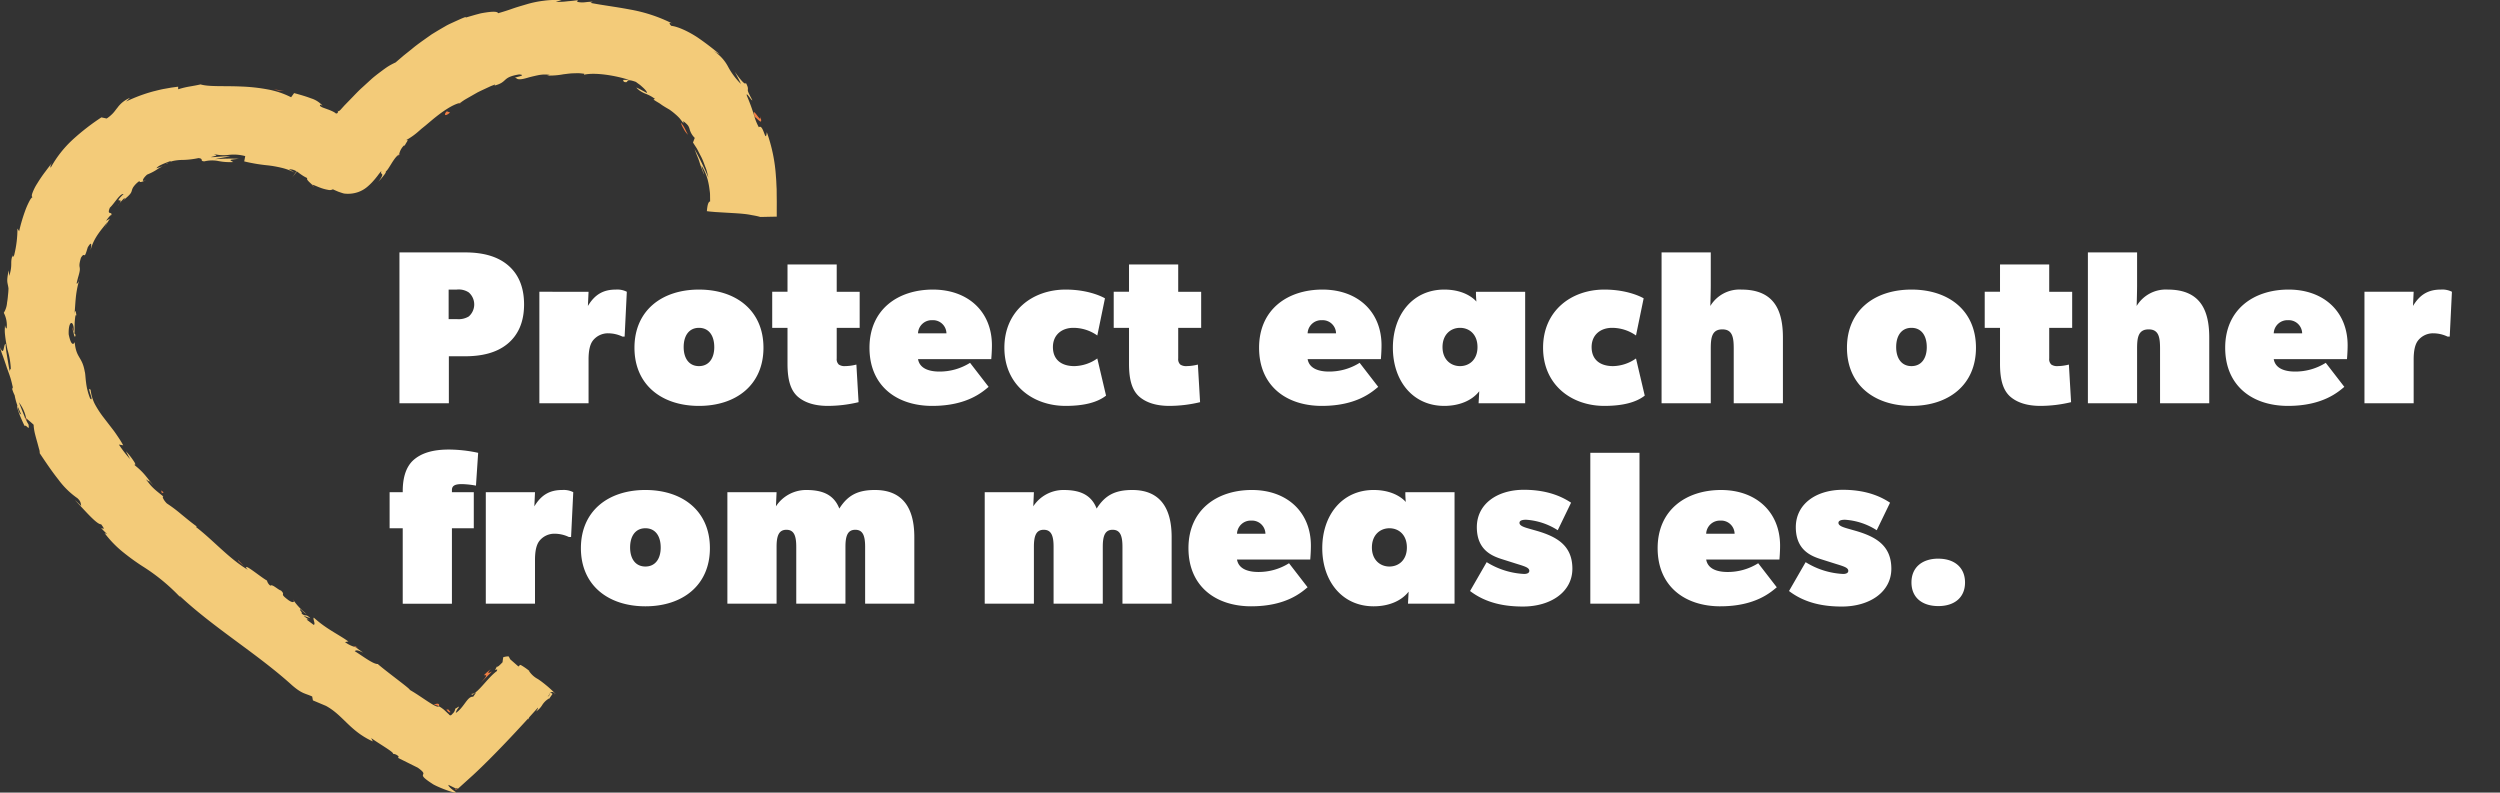 <svg id="Group_398" data-name="Group 398" xmlns="http://www.w3.org/2000/svg" xmlns:xlink="http://www.w3.org/1999/xlink" width="670" height="212.417" viewBox="0 0 670 212.417">
  <rect x="0" y="0" width="670" height="212.417" fill="#333333" stroke="none"/>
  <defs>
    <clipPath id="clip-path">
      <rect id="Rectangle_1241" data-name="Rectangle 1241" width="670" height="212.417" fill="none"/>
    </clipPath>
  </defs>
  <g id="Group_380" data-name="Group 380">
    <g id="Group_379" data-name="Group 379" clip-path="url(#clip-path)">
      <path id="Path_64476" data-name="Path 64476" d="M97.58,56.467h0l-.2.262Z" transform="translate(-18.135 -10.516)" fill="#f27e42"/>
      <path id="Path_64477" data-name="Path 64477" d="M96.661,57.771l-.072.1s.031-.043.072-.1" transform="translate(-17.988 -10.759)" fill="#f27e42"/>
      <path id="Path_64478" data-name="Path 64478" d="M96.885,57.569l.049-.066Z" transform="translate(-18.043 -10.709)" fill="#f27e42"/>
      <path id="Path_64479" data-name="Path 64479" d="M96.459,57.976l-.355.481.355-.481" transform="translate(-17.897 -10.797)" fill="#f27e42"/>
      <path id="Path_64480" data-name="Path 64480" d="M96.54,57.943l.1-.142h0l-.1.142" transform="translate(-17.978 -10.764)" fill="#f27e42"/>
      <path id="Path_64481" data-name="Path 64481" d="M96.611,58.022c.025-.034-.007.008,0,0" transform="translate(-17.992 -10.803)" fill="#f27e42"/>
      <path id="Path_64482" data-name="Path 64482" d="M96.7,57.8l.1-.14-.09.122Z" transform="translate(-18.008 -10.739)" fill="#f27e42"/>
      <path id="Path_64483" data-name="Path 64483" d="M80.354,186.421l.611.6a4.833,4.833,0,0,0-.611-.6" transform="translate(-14.964 -34.717)" fill="#f27e42"/>
      <path id="Path_64484" data-name="Path 64484" d="M23.833,107.923c.061.6.158.851.234.876-.091-.556-.173-1.015-.234-.876" transform="translate(-4.438 -20.094)" fill="#f27e42"/>
      <path id="Path_64485" data-name="Path 64485" d="M26.009,92.326a2,2,0,0,0,.221-.758,6.981,6.981,0,0,0-.221.758" transform="translate(-4.844 -17.053)" fill="#f27e42"/>
      <path id="Path_64486" data-name="Path 64486" d="M79.987,186.061l-1.554-1.575c-.285.109.753.86,1.554,1.575" transform="translate(-14.598 -34.357)" fill="#f27e42"/>
      <path id="Path_64487" data-name="Path 64487" d="M116.365,212.653l.544.387a3.475,3.475,0,0,0,.643.056Z" transform="translate(-21.67 -39.602)" fill="#f27e42"/>
      <path id="Path_64488" data-name="Path 64488" d="M144.228,231.882c-.51-.365-1.07.091-1.436.21a2.564,2.564,0,0,1,1.409.35.67.67,0,0,0,.028-.56" transform="translate(-26.592 -43.157)" fill="#f27e42"/>
      <path id="Path_64489" data-name="Path 64489" d="M180.586,230.328l-.516.729c.133-.2.375-.511.516-.729" transform="translate(-33.534 -42.894)" fill="#f27e42"/>
      <path id="Path_64490" data-name="Path 64490" d="M96.745,197.521c-.052.068-.022.194.054.348a.553.553,0,0,0-.054-.348" transform="translate(-18.012 -36.784)" fill="#f27e42"/>
      <path id="Path_64491" data-name="Path 64491" d="M149.833,259.99l.684-.078-.4-.2a1.148,1.148,0,0,0-.282.278" transform="translate(-27.903 -48.366)" fill="#f27e42"/>
      <path id="Path_64492" data-name="Path 64492" d="M40.732,65.806l-.079.072c-.351.527-.129.249.079-.072" transform="translate(-7.536 -12.255)" fill="#f27e42"/>
      <path id="Path_64493" data-name="Path 64493" d="M249.653,39.213c.457.419.865.458.3-1.222.313,1.409-.351.44-.939-.339-.29-.394-.574-.737-.713-.727s-.1.358.175,1.374c.04-.233.68.509,1.178.915" transform="translate(-46.227 -6.876)" fill="#f27e42"/>
      <path id="Path_64494" data-name="Path 64494" d="M103.315,61.475a2.146,2.146,0,0,0-.455-.562c-.011.071.077.218.455.562" transform="translate(-19.155 -11.344)" fill="#f27e42"/>
      <path id="Path_64495" data-name="Path 64495" d="M53.639,54.7l1-.264a8.109,8.109,0,0,0-1,.264" transform="translate(-9.989 -10.138)" fill="#f27e42"/>
      <path id="Path_64496" data-name="Path 64496" d="M130.714,51.726c-.107.09-.221.183-.359.308.141-.11.257-.212.359-.308" transform="translate(-24.276 -9.633)" fill="#f27e42"/>
      <path id="Path_64497" data-name="Path 64497" d="M131.544,50.73a1.262,1.262,0,0,0-.226.121,2.2,2.2,0,0,1-.523.688,3.9,3.9,0,0,0,.749-.81" transform="translate(-24.358 -9.447)" fill="#f27e42"/>
      <path id="Path_64498" data-name="Path 64498" d="M151.833,33.738c-.131.019-.29.07-.435.1l-.608.416Z" transform="translate(-28.082 -6.283)" fill="#f27e42"/>
      <path id="Path_64499" data-name="Path 64499" d="M133.241,48.11a.55.55,0,0,0,0-.074c-.008.033-.011.061,0,.074" transform="translate(-24.812 -8.946)" fill="#f27e42"/>
      <path id="Path_64500" data-name="Path 64500" d="M208.169,58.018l0-.275,0-.546,0-1.085.007-2.13q-.012-1.007-.025-2.017l-.006-1.014c0-.19,0-.305-.011-.417l-.018-.352c-.051-.94-.069-1.89-.164-2.844A43.1,43.1,0,0,0,205.5,35.416c-.345,3.369-.879-2.375-2.131-1.313a14.741,14.741,0,0,1-1.125-2.665l.116.4-.116-.417,0,0a50.664,50.664,0,0,0-2.069-5.723c-.208-.721.126-.368.522.14.381.516.831,1.179.93,1.016-1.049-1.964-1.238-2.4-1.208-2.759,0-.334.182-.562-.534-1.9-.092.8-1.49-.855-2.957-2.96.569,1.09,1.156,2.149,1.64,3.263a19.255,19.255,0,0,1-3.463-4.659,11.1,11.1,0,0,0-4.022-4.275l1.8,1a71.818,71.818,0,0,0-6.073-4.621c-2.515-1.626-5.249-2.851-6.91-3.017-.42-.413-.913-1.13.395-.57a41.2,41.2,0,0,0-11.5-3.813c-3.952-.755-7.68-1.187-10.559-1.779l.606-.307a19.54,19.54,0,0,0-2,.142,6.211,6.211,0,0,1-2.232-.123c.1-.147.585-.341-.068-.388-.377.047-1.319.17-2.393.247a18.109,18.109,0,0,1-3.217.149l1.586-.451a24.7,24.7,0,0,0-4.983.19,26.949,26.949,0,0,0-4.153.85c-1.3.39-2.551.737-3.831,1.173-1.275.461-2.6.887-4.064,1.3-.126-.522-1.6-.464-3.406-.184-.452.073-.929.145-1.4.253l-1.4.374-2.5.728.04-.177c-1.027.346-1.958.815-2.882,1.217-.909.435-1.816.8-2.633,1.3-.828.471-1.63.942-2.413,1.414l-1.161.707-1.1.775c-1.455,1.038-2.905,2.034-4.288,3.2l-2.148,1.714-2.177,1.866a18.448,18.448,0,0,0-1.91,1.005c-.683.428-1.393.959-2.156,1.532s-1.576,1.19-2.372,1.891l-2.431,2.221c-.845.751-1.642,1.579-2.441,2.41l-2.4,2.471-1.093,1.208c-.094.084-.185.159-.269.223a1.277,1.277,0,0,1-.221.133c-.072,0-.16-.145-.215-.211a.773.773,0,0,1,0,.6.421.421,0,0,1-.579.136.489.489,0,0,0-.1-.1.366.366,0,0,0-.059-.042L89.6,30.1a6.681,6.681,0,0,0-.807-.405c-.555-.256-1.121-.437-1.615-.624-.985-.343-1.678-.636-1.354-1.033l.618.283a6.759,6.759,0,0,0-3.084-1.965c-1.429-.547-3.089-1.016-4.537-1.407l-.807,1.116a22.668,22.668,0,0,0-6.2-2.087,47.457,47.457,0,0,0-7.05-.784c-4.656-.221-8.824.107-11.012-.575-.935.222-1.983.4-3.026.582a21.953,21.953,0,0,0-2.974.73l-.008-.7-1.857.251-1.68.3c-1.084.179-2.087.459-3.135.71a41.935,41.935,0,0,0-7.292,2.724l1.051-.991A7.739,7.739,0,0,0,31.447,28.9c-.4.465-.741,1-1.187,1.465a9.8,9.8,0,0,1-1.667,1.4l-1.416-.308a60.329,60.329,0,0,0-7.7,5.973,29.594,29.594,0,0,0-5.893,7.53c-.066-.175-.2-.507.4-1.351-.483.582-1.148,1.462-1.878,2.439a35.917,35.917,0,0,0-2.112,3.1,12.871,12.871,0,0,0-1.332,2.664c-.223.68-.187,1.074.256,1.006-.207-.091-.533.208-.877.787a20.48,20.48,0,0,0-1.112,2.38,45.07,45.07,0,0,0-1.8,5.991l-.452-.737a29.542,29.542,0,0,1-.853,7.044c-.273.78-.623.706-.392-.111-.852,2.545.054,2.29-.934,5.783L2.332,72.47c-.671,3.184-.321,2.988-.059,4.809a17.528,17.528,0,0,1-.13,1.811c-.05.672-.139,1.382-.253,2.043a5.983,5.983,0,0,1-.875,2.7A7.316,7.316,0,0,1,1.8,87.944c-.226.268-.387-.419-.465-.768-.036.68-.071,1.319-.042,1.919.048.6.112,1.159.186,1.689.148,1.062.335,2,.511,2.888A20.357,20.357,0,0,1,2.9,98.845c-.2.123-.254.383-.245.7-.286-1.042-.412-2.068-.576-2.983s-.285-1.737-.4-2.414a18.179,18.179,0,0,1-.17-1.987c-.623.094-.354,3.589-1.51.9a22.676,22.676,0,0,0,.78,2.386c.312.873.642,1.811.951,2.765s.711,1.9.992,2.834c.308.928.5,1.851.7,2.681a1.632,1.632,0,0,1-.072.492l-.174-.318a8.98,8.98,0,0,0,.753,2.033,16,16,0,0,0,.736,2.744c-.327.55,1.149,3.893,1.919,5.464.562-.405,1.387,1.646,1.051-.407a7.483,7.483,0,0,1-.724-1.365c-.125-.229-.268-.5-.361-.649l.1.087c-.424-1.058-.976-2.438-1.6-4.005A10.294,10.294,0,0,1,7.007,112.1c.774.635,1.588,1.327,2.005,1.73a12.743,12.743,0,0,0,.294,2.152c.181.763.4,1.559.609,2.3s.393,1.451.542,2a3.16,3.16,0,0,1,.187,1.183c1.484,2.213,3.21,4.816,5,7.057a21.7,21.7,0,0,0,5.137,5.018c1.077,1.033.8,1.545,1.007,2.1a18.731,18.731,0,0,0-1.731-1.622c2.12,2.124,5.853,6.632,7.038,6.483,2.288,2.982-2.074-.931,1.623,2.653l-.693-.295a28.863,28.863,0,0,0,4.883,5.064A60.68,60.68,0,0,0,38.1,151.7a51.572,51.572,0,0,1,10.84,9.045c-.522-.576-.786-.861-.812-1.077,9.275,8.685,20.89,15.581,30.169,24.008,2.7,2.317,3.358,2.074,5.37,2.983l.192,1.046,3.5,1.473c4.631,2.525,6.384,6.733,12.547,9.52l-.427-.9c1.916,1.43,6.443,3.966,5.793,4.226a2.21,2.21,0,0,1,1.573.733l-.151.361,5.286,2.633c3.713,2.649-1.43.919,4.2,4.5,2.183,1.168,6.576,2.677,5.919,1.982-.84-.531-2.045-1.522-1.909-1.89l2.03,1c.059-.048.122-.093.188-.137l.306.186,4.044-3.653c.263-.237,5.57-5.063,14.751-15.154l-.042.326.391-.71q1.117-1.23,2.307-2.564c.038.175-.084.5-.491,1.043a5.674,5.674,0,0,0,1.622-1.7,5.362,5.362,0,0,1,1.632-1.667c.278-.184.258-.087.132.117l.748-1.078.177-.259.088-.128c-.012-.04-.093-.075-.136-.112l-.61-.434a1.033,1.033,0,0,0,.683.039.656.656,0,0,1,.38.13c.086.087.433.213.294.444.053-.061.186-.127.081-.177l-.323-.334c-.219-.221-.443-.439-.671-.651-.453-.425-.913-.825-1.359-1.193s-.876-.7-1.28-1.009c-.351-.257-.645-.458-.946-.666a6.544,6.544,0,0,1-2.461-2.248l.317.194a18.3,18.3,0,0,0-2.236-1.59c-.434-.247-.511-.168-.567-.05s-.09.276-.343.273l-2.155-1.885c-.133-.257-.264-.514-.418-.786a4.5,4.5,0,0,0-1.45.229q-.128.71-.183,1.335c-.476.5-1.456,1.521-1.5,1.126-1.2,2.114.5-.071-.051,1.267-2.5,1.8-5.368,6.369-6.706,6.049-.326,1.178,2.288-1.808.377.813-.78-.1-1.375.611-2.073,1.548-.348.468-.723.991-1.157,1.5a9.237,9.237,0,0,1-.7.732,4.626,4.626,0,0,1-.726.554,2.387,2.387,0,0,1,.292-.779c.123-.226.355-.518.463-.678s.16-.262.028-.211a2.474,2.474,0,0,0-.344.189,6.774,6.774,0,0,1-.6.361,1.941,1.941,0,0,1-.55,1.182c-.326.287-.683.981-1.148.3-.439-.386-.837-.78-1.184-1.1a6.7,6.7,0,0,0-.7-.553,6.874,6.874,0,0,0-.786-.491c-.584.7-4.42-2.459-7.811-4.4.368-.1-5.78-4.536-8.546-6.9l.173-.06c-1.1.341-4.043-1.973-6.364-3.408.4-.374.923-.26,2.261.4l-2.082-1.484a8.054,8.054,0,0,1-2.8-1.356l.913-.163c-2.772-1.973-6.01-3.4-9.253-6.383-.391.24.563,1.761-.039,1.943q-.952-.709-1.9-1.419c.19-.123.508-.124,1.054.194a7.54,7.54,0,0,1-1.861-1.217l1.826.653c-1.452-1.392-1.125-.239-2.367-1.246.315-.366-.736-.989-.322-1.156.353.208.99,1,1.591,1.217a16.61,16.61,0,0,1-3.3-3.421c-.041.312-.392.517-1.481-.229-2.731-2.036-.575-1.169-2-2.574-.857-.238-2.363-1.84-2.85-1.305a2.344,2.344,0,0,1-.911-1.379c-1.585-.831-6.52-5.017-5.438-3.186l.324.32-.246-.154c-4.972-3.041-9.109-7.828-13.647-11.316l.164-.177c-1.4-.993-2.853-2.216-4.232-3.341a38.931,38.931,0,0,0-3.743-2.8c-.743-.687-1.45-1.937-.935-1.852-1-.831-1.583-1.263-2.232-1.838A14.6,14.6,0,0,1,40.5,130.2c-.388-.452-.841-1.018-1.409-1.768,2.093,1.6-.354-.9,2.06,1.718-2.17-2.579-2.415-3.356-5.261-5.649.639.26.367-.339-.2-1.141a17.007,17.007,0,0,0-1.94-2.411l1.119,2.1a33.048,33.048,0,0,1-3.012-3.909l1.157.2a21.743,21.743,0,0,0-1.291-2.121c-.449-.667-.878-1.321-1.344-1.933l-2.715-3.523a26.458,26.458,0,0,1-2.252-3.481,11.19,11.19,0,0,1-1.122-3.786c-.577-.718-.374.179-.076,1.077s.59,1.83-.05,1.241a16.978,16.978,0,0,1-1.108-4.377c-.178-1.335-.186-2.418-.348-2.867-.719-4.105-2.279-3.456-2.7-7.906-.2.593-.92,1.284-1.6-2.065-.111-3.2.952-3.9,1.316-1.976.075.736.007,1.1-.093,1.076.142.994.47,2.265.615,1.029l-.316-.369c.116-.776.02-2.209.116-3.328s.194-1.916.433-1.424c-.208-1.814-.387-1.383-.523-.273.31-3.315.22-5.509,1.213-9.066-.277.593-.725,1.115-.6.483.339-1.453.655-2.31.744-2.9a2.917,2.917,0,0,0,.059-1.092c-.061-.454-.254-.7.316-2.672,1.248-2.019.671,1.125,1.829-2.8,1.295-2.149.911-.161.742.81.891-3.62,3.341-5.965,4.529-7.614-.28.575-.56,1.145-.8,1.739A16.349,16.349,0,0,1,29.47,58.6l-1.073.6c.679-.906,1.243-1.671,1.429-1.514.366-1.171-1.314.185-.375-2.033C30.6,54.62,32.151,51.81,33.117,52c-1.706,1.658-1.436,1.728-1.119,1.7.27,0,.558-.032.049.762a15.187,15.187,0,0,1,1.3-1.39c.179-.06,0,.214-.155.478,1.742-1.4,1.953-1.854,2.128-2.436a3.116,3.116,0,0,1,.439-1.02,6.489,6.489,0,0,1,1.645-1.609c-.1.344.231.354.636.225a3.485,3.485,0,0,0,1.229-.6c-1.48.971-1.158-.15.145-1.31,2.731-1.123,2.76-1.673,4.232-2.238-.584.147-1.143.358-1.72.534.386-.631,1.8-1.217,3.811-1.945.265.261-1.772.8-1.006.709a4.962,4.962,0,0,1,1.737-.743,13.01,13.01,0,0,1,2.086-.249,22.59,22.59,0,0,0,4.637-.5c1.543.159.225.8,1.554.88a8.86,8.86,0,0,1,3.806-.085,15.866,15.866,0,0,0,3.957.265c-1.06-.639-1.289-.559,1.5-.876a56.852,56.852,0,0,0-6.4.116c1.354-.3,2.735-.547,4.135-.739-1.956-.138-4.114.241-5.27.181,1.951-.514,1.768-.366.819-.83a11.036,11.036,0,0,0,4.061.222,11.584,11.584,0,0,1,4.372.335l-.274,1.419A45.923,45.923,0,0,0,71.9,44.33a30.842,30.842,0,0,1,3.441.61A15.2,15.2,0,0,1,79,46.285a16.745,16.745,0,0,0-1.559-.911,3.4,3.4,0,0,1,2.021.544h0l0,0-.211.277.211-.277h0l-.1.127.1-.127,0,0-.025.033,0,0,.023-.03h0l-.1.133.1-.133h0l-.02.027-.091.121.08-.106-.033.046-.116.153.1-.133-.592.8.413-.558-.327.444-.021.028c-.308.417-.035.048.152-.205l-.36.489.644-.873-.669.907L79.42,46c-.306.416-.557.754-.294.4l-.177.238c-.058.077-.062.083-.037.051l-.093.125-.017.023.015-.02-.052.071.059-.08.073-.1-.224.3.264-.356,0,0,0,0,.1-.133.023-.03-.177.239,0,0-.457.62-.063.085.05-.066c-.024.032-.045.059-.071.1l.085-.115.016-.022.128-.168-.064.087c.028-.038.05-.069.077-.1l.053-.07-.019.024-.033.044.028-.037-.063.086-.014.019c-.15.2-.12.159-.024.033l-.15.2c.059-.081.11-.15.156-.212l.067-.088-.015.02.016-.022c.02-.028.039-.053.063-.083l.019-.025v0l0,0,.006-.008-.009.012L78.7,47l-.063.085-.026.034.024-.031-.26.353.308-.417.177-.234-.049.065.05-.067.032-.042-.376.509c-.142.194.252-.339.109-.144l.076-.1c.031-.041.056-.073.081-.107-.2.276-.319.434-.059.081l.107-.146.05-.067-.093.125.119-.161.023-.029c-.129.174-.115.156-.039.054l.02-.025-.123.166.168-.226.1-.134-.162.219-.1.137.1-.135-.033.044.058-.077.022-.029c.046-.062-.193.265-.429.588l.426-.577-.274.373.437-.592-.372.505c.211-.286.435-.589.5-.675l.015-.021-.041.057-.07.092s-.031.042.046-.059l-.128.173-.126.171.306-.414.047-.063c-.054.072-.038.051,0,0l-.007.011-.157.215-.1.127.094-.125-.22.3.439-.594.042-.056c-.341.464-.5.681-.758,1.031l.521-.7.007-.011-.352.478.371-.5.009-.011-.444.6.115-.155.328-.447.031-.041.01-.013c-.015.021-.39.531-.579.787l.378-.511-.356.483c.457-.618-.47.638-.052.072.1-.138.266-.361.356-.483-.269.367-.271.37-.156.216l-.308.417c-.077.107.15-.2.146-.19l.712-.968h0l-.116.158h0L78.9,46.8l.343-.467h0l-.5.679.164-.222-.395.535c.293-.4-.473.644.037-.047l-.141.19.185-.245.646-.877-.413.566.587-.8-.6.819.378-.508.344-.469-.334.454-.038.052c.557-.754-1.077,1.47-.3.421l-.038.052.4-.546-.508.691.326-.437c-.339.465-.41.562-.417.573l-.2.274.257-.351c.252-.343-.146.2-.206.282l.371-.505.71-.955c.011.006.022.01.032.016a4.556,4.556,0,0,1,.52.377q.376.28.758.536a10.509,10.509,0,0,0,1.507.854c-.417.317.643,1.14,1.336,1.822.035-.187,1.105.389,2.366.834a11.34,11.34,0,0,0,1.885.488,1.769,1.769,0,0,0,1.253-.156c.463.231.952.426,1.441.64.509.167,1.018.366,1.56.5a8.349,8.349,0,0,0,3.7-.369,7.821,7.821,0,0,0,2.43-1.357,15.129,15.129,0,0,0,1.877-1.855c.317-.352.623-.741.973-1.189.33-.452.627-.833,1.027-1.295-.246.72.04.711.172.863.067.075.094.19,0,.454a3.48,3.48,0,0,1-.273.562,8.133,8.133,0,0,1-.736,1.005,11.964,11.964,0,0,0,.985-1.076c.249-.305.438-.534.61-.763.333-.442.512-.76.389-.874.826-.5,2.207-3.872,3.594-4.576a4.545,4.545,0,0,1,1.3-2.409c.126-.047.157.03.164.1a9.064,9.064,0,0,1,.588-1.029c.273-.431.391-.752-.364-.4a18.377,18.377,0,0,0,3.533-2.474c.3-.251.59-.528.9-.782l.953-.767,1.9-1.6c2.559-2.1,5.232-3.98,7.375-4.477l1.084-.736c.375-.237.773-.452,1.167-.683l2.4-1.371c.822-.413,1.652-.791,2.443-1.165l1.164-.54,1.128-.429c-.137.2.075.229-.493.379,4.149-1,2.02-2.27,6.926-3.069,1.314.109.7.353-.038.562-.742.186-1.582.454-.8.371.523.671,1.915.325,3.62-.193.862-.206,1.8-.446,2.741-.61a8.77,8.77,0,0,1,2.7-.008l-.768.173a19.847,19.847,0,0,0,4.417-.338c.846-.086,1.75-.246,2.693-.26.472-.018.955-.028,1.445-.024.489.026.986.086,1.488.156,0,0-.209.117-.047.235,2.843-.643,8.15.167,11.932,1.383-.67.031-1.128,0-1.347.015s-.2.115.048.52c1.67.519-.139-1.182,3.213.024.233.19.545.412.883.648s.665.556.98.835c.623.573,1.123,1.124,1.1,1.492l-1.426-.763a11.463,11.463,0,0,0-1.449-.717,5.621,5.621,0,0,0,1.065.942,8.689,8.689,0,0,0,1.357.708,9.4,9.4,0,0,1,2.584,1.4l-.393.189c.507.335.962.616,1.379.858s.739.517,1.071.723c.653.427,1.22.746,1.8,1.081a17.539,17.539,0,0,1,1.707,1.339,11.715,11.715,0,0,1,1.018.98c.333.408.694.874,1.094,1.416l-.107-.619a5.9,5.9,0,0,1,1.289,1.16,3.111,3.111,0,0,1,.431.972,5.116,5.116,0,0,0,1.383,2.362l-.474,1.239,1.051,1.627,1.219,2.349c.431.859.744,1.817,1.112,2.746a9.346,9.346,0,0,1,.435,1.4c.114.467.225.92.331,1.353a82.358,82.358,0,0,0-3.773-7.8c.186.43.389,1.032.652,1.684s.571,1.361.772,2.08c.23.709.47,1.388.7,1.947a6.107,6.107,0,0,0,.526,1.237c-.118-.371-.257-.787-.4-1.2a4.054,4.054,0,0,1-.325-1.2,13.354,13.354,0,0,1,1.663,3.848,18.867,18.867,0,0,1,.461,2.471c.028.22.059.442.089.668l.021.177.021.233.015.423q.011.852.023,1.746c-.465.046-.721.912-.862,2.475,0,.041-.026.114,0,.13l.124.018.262.035.575.065,1.33.115,3.113.187c1.527.09,3.166.17,4.6.326a19.2,19.2,0,0,1,1.961.3c.058.015.16.033.279.051l.326.056.621.12c.4.085.769.178,1.1.282,1.47-.021,2.834-.073,4.224-.075h.194c.019,0,0-.04.009-.059M79.44,46.071l.089-.117c-.061.081-.155.207-.089.117m-.386.461Zm.188-.256c-.014.018-.02.026-.029.037l.007-.009.022-.028m-.2.259-.007.01,0,0,0-.007m.041-.07.007-.008-.208.282-.04.054.242-.328m.072-.1.174-.231-.011.015-.164.216m.31-.392,0,0,.023-.031-.04.055.015-.022m0-.038,0-.007-.016.021-.007.009.018-.024m-.02.039.006-.007-.032.043-.014.018.048-.065c.015-.02.019-.024-.008.011m-.34.453,0,0,.013-.017-.011.015m.284-.377c0-.006.009-.011.015-.02l0,0-.014.018h0m.037-.05.051-.068c-.011.016-.025.033-.038.051l.033-.046.006-.007h0l0,0,0,0-.058.077,0-.007m-.062.09-.024.031c.042-.056.048-.065.024-.031m-.05.067.012-.017.022-.029,0,.007-.03.04m-.039.065-.012.017.037-.051-.025.034M79.428,46l.01-.012-.041.055-.012.015L79.428,46m-.248.338-.026.033c.015-.019.029-.038.042-.057l.022-.029-.038.053m-.034.047-.111.15-.02.026.125-.169.006-.007m-.123.167-.211.286-.031.042.025-.034-.059.081-.06.079L79,46.576l.02-.025m-.19.259.035-.046-.034.046-.059.079.058-.079m-.059.081,0,0-.061.081.008-.012Zm.112-.152,0,0,0,0m.034-.046.117-.16c-.028.04-.067.091-.106.144l-.011.015m.321-.429.018-.024-.081.111.085-.116.007-.01,0,.006,0-.007.085-.112-.111.151-.033.043.077-.106-.1.129-.04.053.02-.026-.02.026-.045.059.132-.178m-.35.471-.048.066-.016.02.051-.068.013-.018m.035-.046.1-.129-.053.072-.107.142.063-.085m.1-.131.036-.047L79,46.59l-.031.041.053-.072m.158-.209.049-.065c-.02.028-.041.056-.063.086l-.05.068.065-.089m.133-.176.035-.046-.008.011-.032.042-.052.069.057-.076m-.07.1-.147.2-.01.014.155-.211,0,0m-.065.092.04-.052-.024.033-.041.053.025-.033m.26-.335-.017.024-.033.045.029-.04.021-.028M5.651,110.989c.036.022.088.076.128.1a1.088,1.088,0,0,1-.487-.3c-.513-1.052-.529-1.466-.454-1.664.209.509.464,1.1.813,1.868m141.584,74.858.187.136c.037.048-.055.1-.077.159l-.247.339a3.087,3.087,0,0,1-.356.242c.213-.242.416-.47.631-.717l-.36-.315.221.157M79.213,46.28c-.191.26-.164.223-.173.235l-.009.011-.052.07.234-.316m-.313.426-.043.057-.029.038.1-.133.052-.068-.078.106m.224-.3L79.2,46.3l-.066.09Zm.163-.212-.064.087-.023.03.072-.1.015-.02m-.172.233-.124.168-.04.054.138-.188.025-.033m-.614.828-.055.072.583-.785-.13.176-.3.411-.094.126m.116-.154.329-.445.037-.049-.308.416-.059.078m.029-.037.058-.076-.01.012-.066.088.018-.024m-.09.122.066-.09.059-.077-.063.085-.062.082m.1-.133-.033.043.071-.1.055-.073-.037.05-.049.065.036-.048,0,0-.041.055m.081-.107c.013-.019.027-.037.041-.055l.021-.028-.039.054-.023.03m.14-.182,0,0,0,0-.188.249.071-.1.023-.03-.027.037.033-.046.129-.17-.038.052.039-.053.029-.04-.024.034-.011.015-.035.046m.2-.264-.191.26-.08.106.209-.283.062-.083m-.323.436.046-.062.061-.081-.012.017-.1.126m.192-.256.2-.272.043-.057-.193.262-.05.067m.253-.341.028-.037-.011.015-.159.216-.028.037.171-.232m-.273.371.043-.059.017-.023-.032.043-.028.038m.129-.172.037-.051.074-.1-.024.033Zm-.133.184.019-.025-.019.025m.347-.456.071-.1.029-.038-.041.055-.017.024-.042.055m.068-.081.14-.19-.1.135Zm-.149.208-.009.011.063-.085-.054.072Zm.024-.032.052-.071-.047.064Zm.04-.038.112-.153,0,0-.111.152,0,0m-.025.036.027-.036-.027.036m.261-.342.046-.063h0l-.047.063" transform="translate(0 0)" fill="#f3cb79"/>
      <path id="Path_64501" data-name="Path 64501" d="M39.261,66.926a6.043,6.043,0,0,0-.526.741c.238-.312.4-.544.526-.741" transform="translate(-7.214 -12.464)" fill="#f27e42"/>
      <path id="Path_64502" data-name="Path 64502" d="M1.856,113.245s.007,0,.01,0c0-.027-.008-.019-.01,0" transform="translate(-0.346 -21.086)" fill="#f27e42"/>
      <path id="Path_64503" data-name="Path 64503" d="M9.366,139.686c0,.024.006.041.01.064a.172.172,0,0,0-.01-.064" transform="translate(-1.744 -26.014)" fill="#f27e42"/>
      <path id="Path_64504" data-name="Path 64504" d="M4.218,83.673c.042-.128.085-.255.138-.4a4.058,4.058,0,0,0-.138.4" transform="translate(-0.786 -15.508)" fill="#f27e42"/>
      <path id="Path_64505" data-name="Path 64505" d="M182.44,228.81a.636.636,0,0,0,.212-.2l-.007.007Z" transform="translate(-33.975 -42.574)" fill="#f27e42"/>
      <path id="Path_64506" data-name="Path 64506" d="M8.428,137.958c.083.146.147.218.243.412-.042-.238-.087-.461-.142-.685l-.363-.289.263.562" transform="translate(-1.521 -25.587)" fill="#f27e42"/>
      <path id="Path_64507" data-name="Path 64507" d="M81.106,187.163a1.168,1.168,0,0,1,.186.271,1.021,1.021,0,0,1-.077-.166Z" transform="translate(-15.104 -34.855)" fill="#f27e42"/>
      <path id="Path_64508" data-name="Path 64508" d="M161.328,220.989c-.708.391-1.642.9-.364-.62-4.27,3.546,1.21-.436-2.716,3.718Z" transform="translate(-29.47 -41.039)" fill="#f27e42"/>
      <path id="Path_64509" data-name="Path 64509" d="M147.6,234.31c.3.154.44.235.468.051.037-.1,0-.129-.064-.138-.14-.126-.379-.463-.348-.513-.594-.1-.92-.234-.055.6" transform="translate(-27.39 -43.51)" fill="#f27e42"/>
      <path id="Path_64510" data-name="Path 64510" d="M53.146,162.329l.6-.287c-1.329-1.181-.181.162-.6.287" transform="translate(-9.885 -30.087)" fill="#f27e42"/>
      <path id="Path_64511" data-name="Path 64511" d="M32.391,132.993l.435.629-.78-1.228c-.252-.414-.478-.84-.719-1.261.34.628.674,1.256,1.064,1.859" transform="translate(-5.834 -24.421)" fill="#f27e42"/>
      <path id="Path_64512" data-name="Path 64512" d="M147.033,36.655c-.893.807-.585,1.651.866.326Z" transform="translate(-27.288 -6.826)" fill="#f27e42"/>
      <path id="Path_64513" data-name="Path 64513" d="M224.242,40.379a4.976,4.976,0,0,0,.706,1.613,5.663,5.663,0,0,0,1.2,1.65c-.376-.648-.663-1.357-.987-1.935a8.128,8.128,0,0,0-.919-1.328" transform="translate(-41.76 -7.52)" fill="#f27e42"/>
      <path id="Path_64514" data-name="Path 64514" d="M92.951,29.827c-.933-.127-1.857-.278-2.79-.374.427.1.855.192,1.279.3Z" transform="translate(-16.791 -5.485)" fill="#f27e42"/>
      <path id="Path_64515" data-name="Path 64515" d="M160.38,86.349c2.93,2.344,4.57,5.86,4.57,10.723,0,4.805-1.641,8.321-4.57,10.665s-6.856,3.223-11.251,3.223h-4.336v12.6H131.551V83.126h17.578C153.524,83.126,157.45,84,160.38,86.349Zm-10.255,13.946a4.277,4.277,0,0,0,0-6.446,4.9,4.9,0,0,0-3.223-.762h-2.168V101H146.9A5.279,5.279,0,0,0,150.125,100.295Zm32.108-6.622-.176,3.808c1.933-3.223,4.277-4.394,7.5-4.394a5.638,5.638,0,0,1,2.929.586l-.586,12.012h-.586a8.994,8.994,0,0,0-3.809-.879,5.119,5.119,0,0,0-4.1,1.933c-.82,1.055-1.172,2.755-1.172,5.1v11.719H169.049V93.673Zm29.589-.586c9.961,0,17.286,5.626,17.286,15.587s-7.325,15.586-17.286,15.586-17.286-5.625-17.286-15.586S201.861,93.087,211.822,93.087Zm4.1,15.411c0-3.106-1.465-5.157-4.1-5.157s-4.1,2.051-4.1,5.157c0,3.047,1.465,5.1,4.1,5.1S215.924,111.545,215.924,108.5Zm30.467,15.762c-3.809,0-6.446-1-8.2-2.578-1.758-1.641-2.637-4.277-2.637-8.672v-9.668h-4.1V93.673h4.1V86.349h13.185v7.325h6.153v9.668h-6.153v8.2a1.975,1.975,0,0,0,.566,1.641,2.791,2.791,0,0,0,1.778.41,12.469,12.469,0,0,0,2.929-.41l.587,10.079A35.484,35.484,0,0,1,246.391,124.26Zm27.948,0c-9.493,0-16.817-5.332-16.817-15.586s7.618-15.587,16.993-15.587,15.821,5.86,15.821,14.942c0,1.758-.177,3.691-.177,3.691H270.53c.469,2.754,3.4,3.34,5.743,3.34a15.31,15.31,0,0,0,8.2-2.344l4.98,6.446C287.992,120.335,283.891,124.26,274.339,124.26Zm0-22.969a3.669,3.669,0,0,0-3.809,3.515h7.618A3.6,3.6,0,0,0,274.339,101.291ZM310.08,124.26c-8.79,0-16.407-5.625-16.407-15.586s7.618-15.587,16.407-15.587c6.739,0,10.547,2.344,10.547,2.344l-2.051,9.961a11.125,11.125,0,0,0-6.446-2.051c-2.93,0-5.449,1.758-5.449,5.157,0,3.34,2.227,5.1,5.742,5.1a11.014,11.014,0,0,0,6.153-2.051l2.344,9.961Q317.405,124.261,310.08,124.26Zm27.831,0c-3.808,0-6.445-1-8.2-2.578-1.758-1.641-2.637-4.277-2.637-8.672v-9.668h-4.1V93.673h4.1V86.349h13.185v7.325h6.152v9.668h-6.152v8.2a1.974,1.974,0,0,0,.565,1.641,2.794,2.794,0,0,0,1.779.41,12.47,12.47,0,0,0,2.93-.41l.586,10.079A35.469,35.469,0,0,1,337.911,124.26Zm40.839,0c-9.493,0-16.817-5.332-16.817-15.586s7.618-15.587,16.993-15.587,15.821,5.86,15.821,14.942c0,1.758-.176,3.691-.176,3.691h-19.63c.469,2.754,3.4,3.34,5.742,3.34a15.308,15.308,0,0,0,8.2-2.344l4.981,6.446C392.4,120.335,388.3,124.26,378.75,124.26Zm0-22.969a3.669,3.669,0,0,0-3.808,3.515h7.617A3.6,3.6,0,0,0,378.75,101.291Zm42.187,19.044c-2.051,2.637-5.566,3.926-9.376,3.926-8.5,0-13.77-6.8-13.77-15.586s5.273-15.587,13.77-15.587c6.153,0,8.614,3.223,8.614,3.223s-.117-1.172-.117-2.226v-.41h13.184v29.884H420.761Zm-.469-11.836c0-3.4-2.168-5.157-4.687-5.157-2.462,0-4.688,1.758-4.688,5.157,0,3.34,2.226,5.1,4.688,5.1C418.3,113.6,420.468,111.838,420.468,108.5Zm33.983,15.762c-8.789,0-16.407-5.625-16.407-15.586s7.618-15.587,16.407-15.587c6.738,0,10.547,2.344,10.547,2.344l-2.052,9.961a11.125,11.125,0,0,0-6.445-2.051c-2.93,0-5.45,1.758-5.45,5.157,0,3.34,2.227,5.1,5.743,5.1a11.013,11.013,0,0,0,6.152-2.051l2.344,9.961Q461.775,124.261,454.451,124.26Zm28.534-41.135v8.79c0,1.758-.117,5.566-.117,5.566a9.118,9.118,0,0,1,8.321-4.394c8.789,0,11.133,5.567,11.133,12.891v17.579H489.138V108.909c0-2.93-.294-5.157-3.048-5.157-2.812,0-3.105,2.227-3.105,5.157v14.649H469.8V83.126Zm53.788,9.961c9.961,0,17.286,5.626,17.286,15.587s-7.325,15.586-17.286,15.586-17.286-5.625-17.286-15.586S526.812,93.087,536.773,93.087Zm4.1,15.411c0-3.106-1.465-5.157-4.1-5.157s-4.1,2.051-4.1,5.157c0,3.047,1.465,5.1,4.1,5.1S540.875,111.545,540.875,108.5Zm30.467,15.762c-3.808,0-6.445-1-8.2-2.578-1.758-1.641-2.637-4.277-2.637-8.672v-9.668h-4.1V93.673h4.1V86.349h13.185v7.325h6.152v9.668h-6.152v8.2a1.974,1.974,0,0,0,.565,1.641,2.8,2.8,0,0,0,1.779.41,12.47,12.47,0,0,0,2.93-.41l.586,10.079A35.469,35.469,0,0,1,571.342,124.26Zm25.9-41.135v8.79c0,1.758-.117,5.566-.117,5.566a9.119,9.119,0,0,1,8.321-4.394c8.79,0,11.133,5.567,11.133,12.891v17.579H603.392V108.909c0-2.93-.293-5.157-3.047-5.157-2.813,0-3.106,2.227-3.106,5.157v14.649H584.055V83.126Zm40.429,41.135c-9.493,0-16.818-5.332-16.818-15.586s7.618-15.587,16.993-15.587,15.821,5.86,15.821,14.942c0,1.758-.176,3.691-.176,3.691H633.859c.47,2.754,3.4,3.34,5.743,3.34a15.31,15.31,0,0,0,8.2-2.344l4.98,6.446C651.321,120.335,647.219,124.26,637.668,124.26Zm0-22.969a3.669,3.669,0,0,0-3.809,3.515h7.618A3.6,3.6,0,0,0,637.668,101.291Zm33.69-7.618-.176,3.808c1.934-3.223,4.277-4.394,7.5-4.394a5.638,5.638,0,0,1,2.93.586l-.586,12.012h-.586a8.993,8.993,0,0,0-3.808-.879,5.12,5.12,0,0,0-4.1,1.933c-.82,1.055-1.172,2.755-1.172,5.1v11.719H658.174V93.673Z" transform="translate(-24.499 -15.48)" fill="#fff"/>
    </g>
  </g>
  <path id="Path_64516" data-name="Path 64516" d="M128.31,169.141v-9.668h3.516v-.293c0-2.93.586-6.153,2.754-8.2,2.227-2.051,5.449-2.929,9.551-2.929a37.461,37.461,0,0,1,7.911.879l-.586,8.79a23,23,0,0,0-3.809-.41c-1.758,0-2.637.41-2.637,1.582v.586h5.86v9.668h-5.86v20.216H131.826V169.141Zm38.965-9.668-.176,3.808c1.933-3.223,4.277-4.394,7.5-4.394a5.638,5.638,0,0,1,2.93.586l-.586,12.012h-.586a8.994,8.994,0,0,0-3.809-.879,5.119,5.119,0,0,0-4.1,1.934c-.82,1.055-1.172,2.755-1.172,5.1v11.719H154.09V159.472Zm29.589-.586c9.961,0,17.286,5.626,17.286,15.587s-7.325,15.586-17.286,15.586-17.286-5.625-17.286-15.586S186.9,158.886,196.864,158.886Zm4.1,15.411c0-3.106-1.465-5.157-4.1-5.157s-4.1,2.051-4.1,5.157c0,3.047,1.465,5.1,4.1,5.1S200.966,177.344,200.966,174.3Zm31.053-14.825-.164,3.764-.012.045a9.67,9.67,0,0,1,8.086-4.394c3.808,0,7.324.879,8.906,4.981,2.227-3.516,4.864-4.981,9.551-4.981,7.325,0,10.548,4.687,10.548,12.6v17.872H255.75V174.122c0-2.93-.586-4.571-2.637-4.571s-2.637,1.641-2.637,4.571v15.235H237.292V174.122c0-2.93-.586-4.571-2.637-4.571s-2.637,1.641-2.637,4.571v15.235H218.834V159.472Zm68.963,0-.163,3.764-.013.045a9.67,9.67,0,0,1,8.086-4.394c3.808,0,7.324.879,8.906,4.981,2.227-3.516,4.864-4.981,9.551-4.981,7.325,0,10.548,4.687,10.548,12.6v17.872H324.713V174.122c0-2.93-.586-4.571-2.636-4.571s-2.637,1.641-2.637,4.571v15.235H306.255V174.122c0-2.93-.586-4.571-2.637-4.571s-2.637,1.641-2.637,4.571v15.235H287.8V159.472Zm58.24,30.587c-9.493,0-16.817-5.332-16.817-15.586s7.617-15.587,16.992-15.587,15.821,5.86,15.821,14.942c0,1.758-.176,3.691-.176,3.691h-19.63c.469,2.754,3.4,3.34,5.743,3.34a15.312,15.312,0,0,0,8.2-2.344l4.98,6.446C372.875,186.134,368.773,190.059,359.222,190.059Zm0-22.969a3.669,3.669,0,0,0-3.808,3.515h7.618A3.6,3.6,0,0,0,359.222,167.09Zm42.187,19.044c-2.051,2.637-5.566,3.926-9.375,3.926-8.5,0-13.77-6.8-13.77-15.586s5.274-15.587,13.77-15.587c6.153,0,8.614,3.223,8.614,3.223s-.117-1.172-.117-2.226v-.41h13.185v29.884H401.233ZM400.94,174.3c0-3.4-2.168-5.157-4.687-5.157-2.461,0-4.688,1.758-4.688,5.157,0,3.34,2.227,5.1,4.688,5.1C398.772,179.395,400.94,177.637,400.94,174.3Zm31.385,7.09c.547,0,1.426-.117,1.426-.841,0-.916-1.408-1.248-3.692-1.971l-3.515-1.113c-2.672-.846-6.856-2.4-6.856-8.614s5.45-10.02,12.6-10.02,11.016,2.4,12.657,3.457l-3.574,7.383a17.8,17.8,0,0,0-8.495-2.812c-1.291,0-1.759.352-1.759.838,0,.861,1.472,1.244,3.222,1.74l1.2.34c5.441,1.556,9.755,3.879,9.755,10.207,0,6.238-5.814,10.137-13.242,10.137-4.571,0-9.727-.762-14.181-4.16l4.454-7.735A20.889,20.889,0,0,0,432.325,181.387Zm30.956-32.462v40.431H450.1V148.925Zm21.679,41.134c-9.493,0-16.817-5.332-16.817-15.586s7.618-15.587,16.993-15.587,15.821,5.86,15.821,14.942c0,1.758-.176,3.691-.176,3.691H481.151c.47,2.754,3.4,3.34,5.743,3.34a15.311,15.311,0,0,0,8.2-2.344l4.98,6.446C498.612,186.134,494.511,190.059,484.96,190.059Zm0-22.969a3.669,3.669,0,0,0-3.809,3.515h7.618A3.6,3.6,0,0,0,484.96,167.09Zm32.85,14.3c.547,0,1.426-.117,1.426-.841,0-.916-1.407-1.248-3.691-1.971l-3.516-1.113c-2.672-.846-6.855-2.4-6.855-8.614s5.449-10.02,12.6-10.02,11.016,2.4,12.657,3.457l-3.574,7.383a17.793,17.793,0,0,0-8.5-2.812c-1.291,0-1.759.352-1.759.838,0,.861,1.472,1.244,3.222,1.74l1.2.34c5.44,1.556,9.755,3.879,9.755,10.207,0,6.238-5.813,10.137-13.243,10.137-4.571,0-9.727-.762-14.181-4.16l4.454-7.735A20.889,20.889,0,0,0,517.81,181.387Zm25.565-4.1c4.219,0,7.149,2.285,7.149,6.387S547.594,190,543.375,190c-4.277,0-7.207-2.227-7.207-6.328S539.1,177.286,543.375,177.286Z" transform="translate(-23.895 -27.57)" fill="#fff"/>
</svg>
